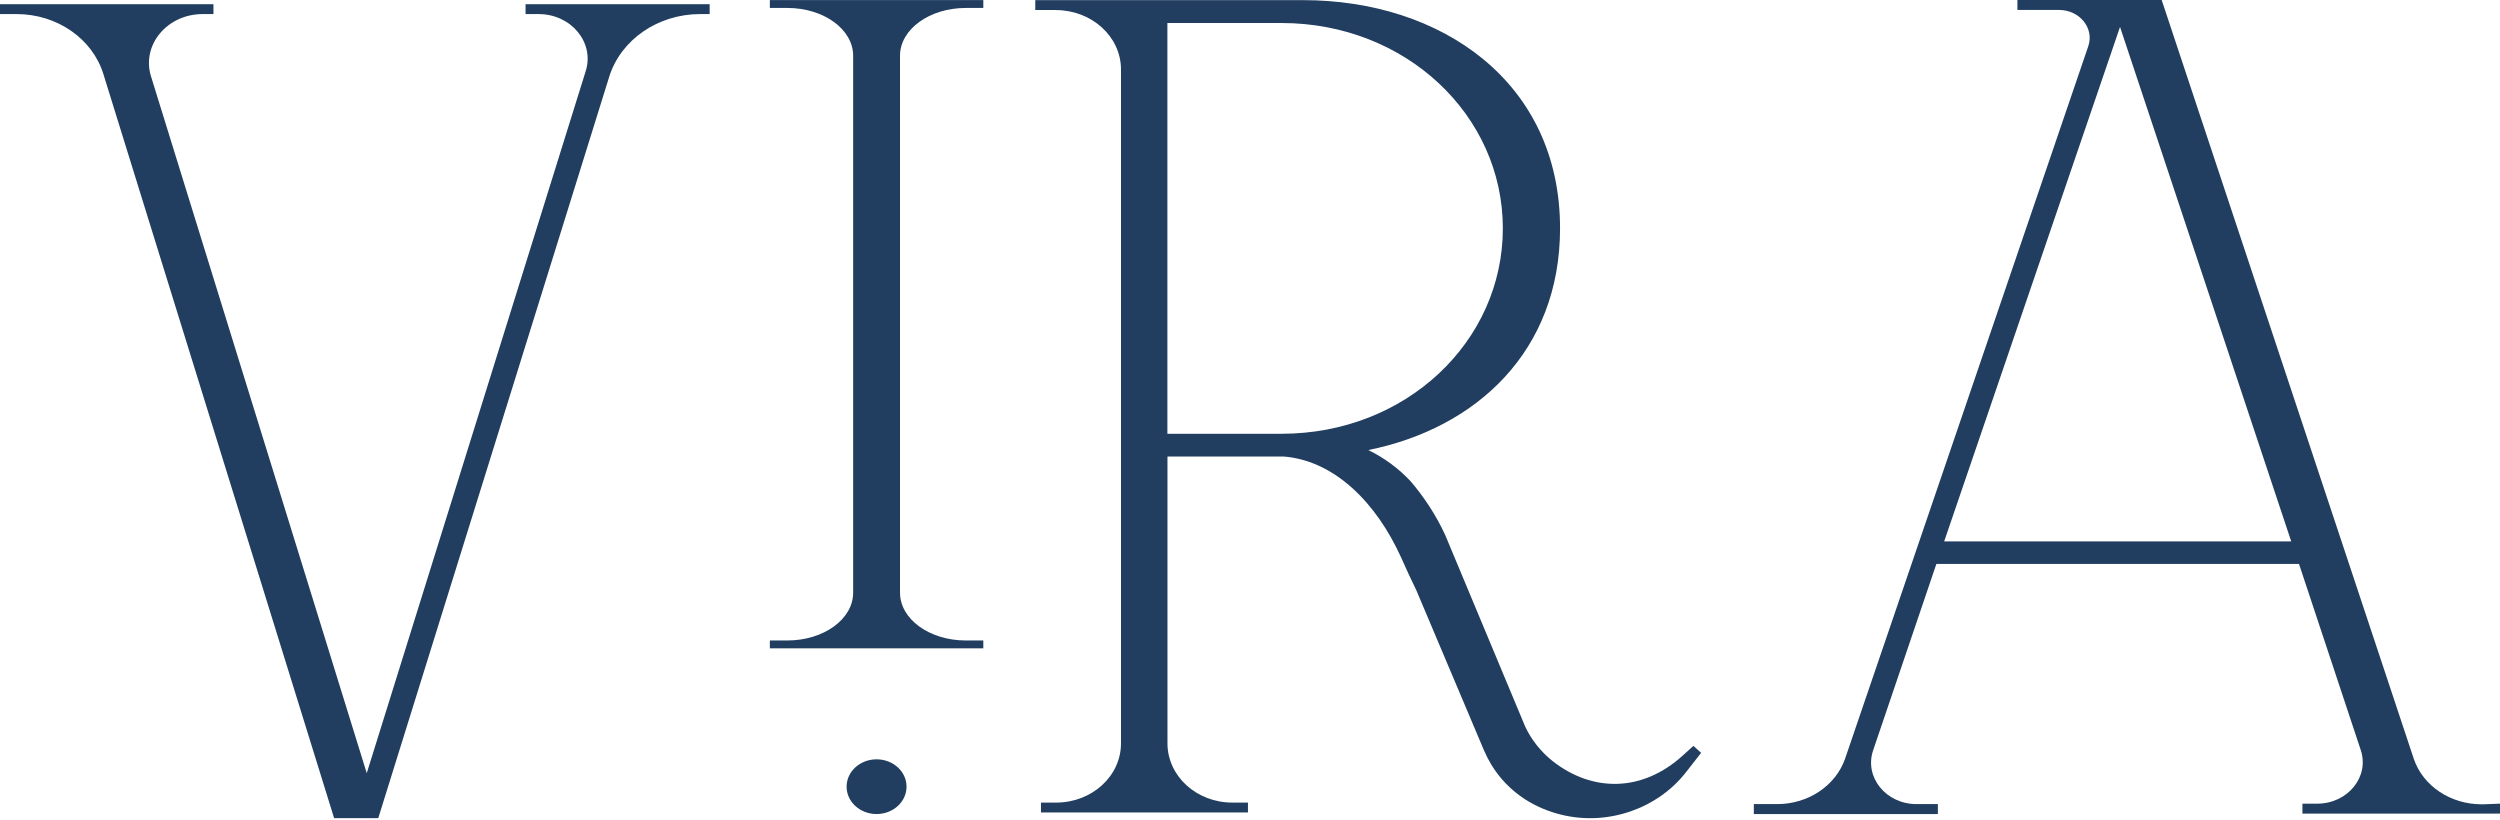 <?xml version="1.0" encoding="UTF-8"?> <svg xmlns="http://www.w3.org/2000/svg" width="488" height="160" viewBox="0 0 488 160" fill="none"><path d="M138.526 0.819V2.747H136.672C128.436 2.747 121.188 7.742 118.923 14.97L73.837 159.706H65.221L20.18 14.457C18.038 7.534 11.123 2.747 3.237 2.747H0V0.819H41.667V2.747H39.555C32.611 2.747 27.581 8.81 29.48 14.915L71.588 150.924L114.334 13.874C116.082 8.297 111.493 2.747 105.125 2.747H102.588V0.819H138.526Z" fill="#213E60"></path><path d="M206.084 1.954C199.063 1.954 202.087 1.954 202.087 1.954V0.026H254.346C281.288 0.026 304.523 15.94 304.523 44.562C304.523 68.537 288.218 83.59 267.095 87.849C270.241 89.389 273.052 91.471 275.362 93.954C278.097 97.159 280.361 100.669 282.094 104.415L297.715 141.82C298.916 144.401 300.754 146.704 303.064 148.563C310.905 154.709 320.646 154.64 328.532 147.425L330.554 145.594L332.058 146.953L329.08 150.769C323.594 157.789 313.929 161.272 304.796 159.038C302.259 158.427 299.873 157.415 297.715 156.041C294.965 154.265 292.7 151.92 291.075 149.215C290.543 148.327 290.072 147.397 289.661 146.44L276.486 115.265C275.423 113.114 274.45 110.936 273.462 108.744C268.736 98.325 260.652 89.931 250.593 89.112H227.89V145.108C227.89 151.49 233.558 156.665 240.548 156.665H243.602V158.594H203.196V156.665H206.16C213.15 156.665 218.818 151.49 218.818 145.108V13.567C218.818 7.157 213.119 1.968 206.099 1.968L206.084 1.954ZM227.89 84.672H250.182C274.42 84.658 293.354 66.705 293.354 44.576C293.354 22.447 274.359 4.493 250.152 4.493H227.875V84.672H227.89Z" fill="#213E60"></path><path d="M484.384 157.014L488.001 156.875V158.818H449.433V156.875H452.321C458.293 156.875 462.563 151.603 460.815 146.4L448.765 110.078H377.982L365.643 146.442C363.85 151.673 368.135 156.973 374.122 156.959H378.271V158.901H342.348V156.959H346.922C352.954 156.959 358.288 153.393 360.142 148.149L407.629 9.032C408.845 5.508 405.943 1.929 401.901 1.942H393.801V0H421.959L471.194 148.19C473.017 153.449 478.366 157 484.414 157L484.384 157.014ZM379.502 105.68H447.245L413.829 5.258L379.502 105.68Z" fill="#213E60"></path><path d="M171.106 158.901C174.337 158.901 176.957 156.509 176.957 153.559C176.957 150.609 174.337 148.218 171.106 148.218C167.875 148.218 165.256 150.609 165.256 153.559C165.256 156.509 167.875 158.901 171.106 158.901Z" fill="#213E60"></path><path d="M175.683 115.697C175.683 120.844 181.427 125.02 188.508 125.02H191.943V126.56H150.275V125.02H153.71C160.791 125.02 166.535 120.844 166.535 115.697V10.877C166.535 5.73 160.791 1.554 153.71 1.554H150.275V0.014H191.943V1.554H188.508C181.427 1.554 175.683 5.73 175.683 10.877V115.697Z" fill="#213E60"></path></svg> 